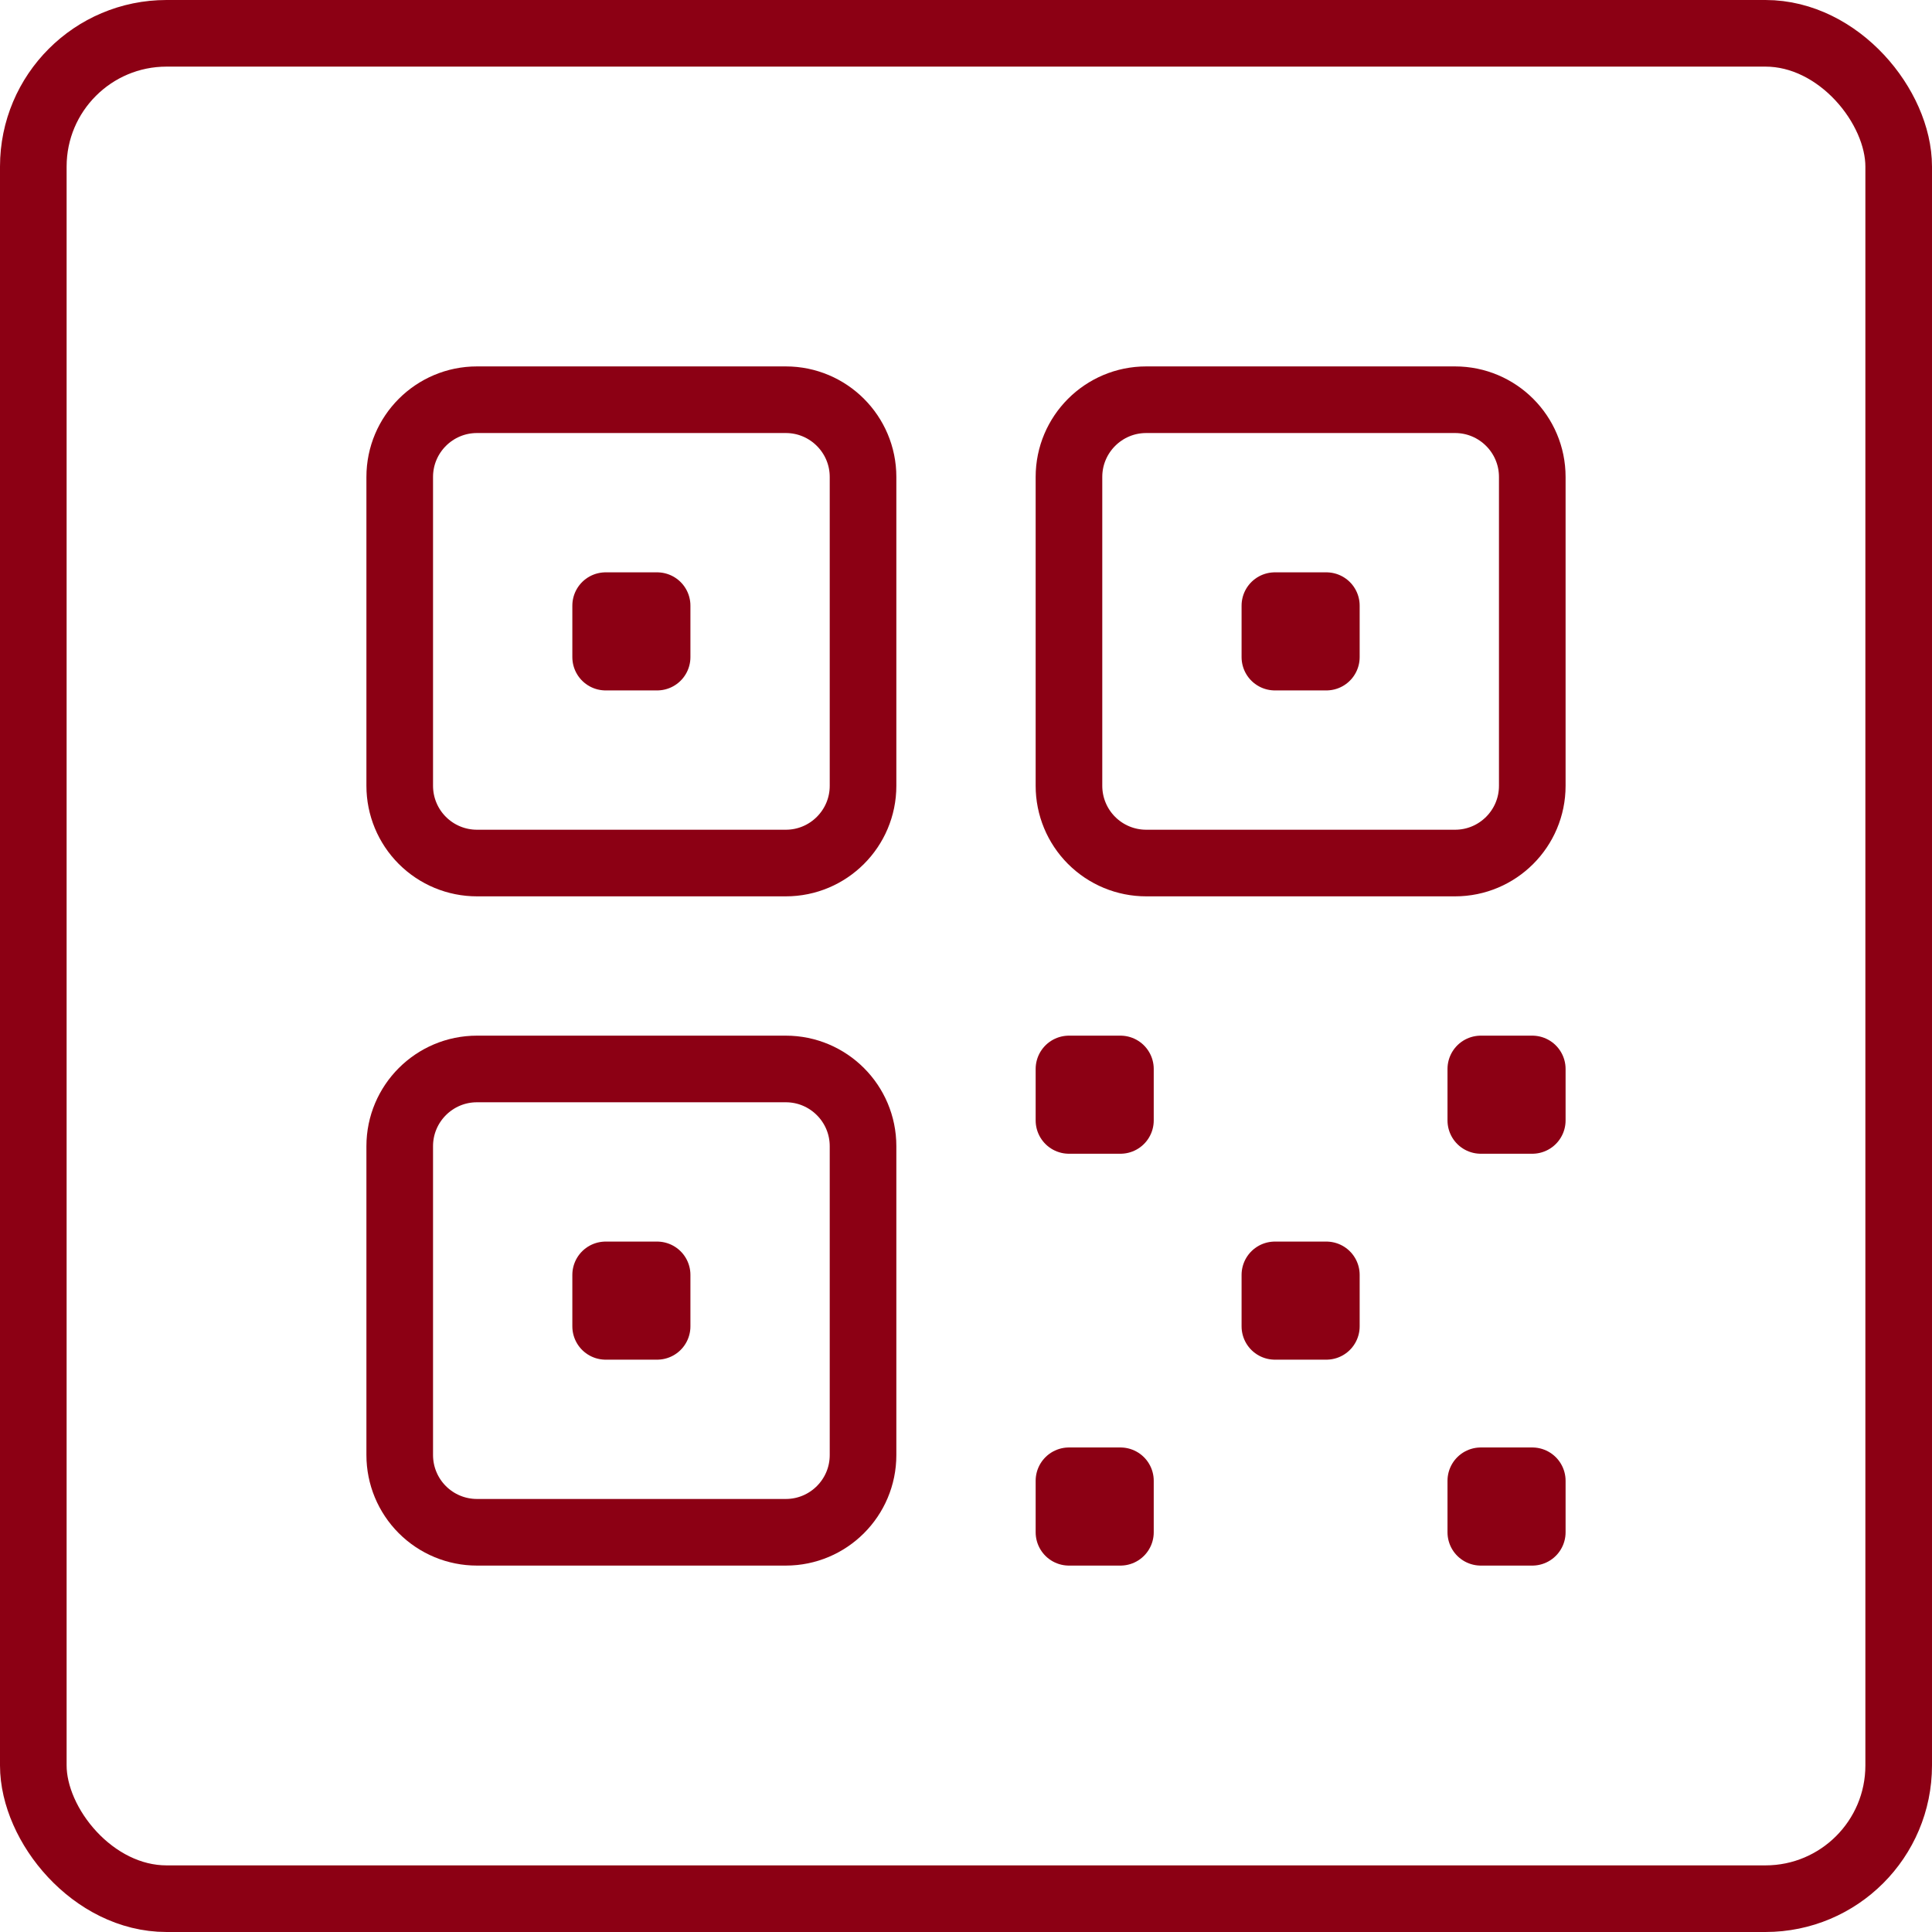 <?xml version="1.0" encoding="UTF-8"?> <svg xmlns="http://www.w3.org/2000/svg" width="58" height="58" viewBox="0 0 58 58" fill="none"> <rect x="1" y="1" width="56" height="56" rx="4" stroke="#8C0014" stroke-width="2"></rect> <path d="M12 14.318C12 13.039 13.039 12 14.318 12H23.591C24.87 12 25.909 13.039 25.909 14.318V23.591C25.909 24.87 24.87 25.909 23.591 25.909H14.318C13.703 25.909 13.114 25.665 12.679 25.23C12.244 24.795 12 24.206 12 23.591V14.318ZM12 34.409C12 33.13 13.039 32.091 14.318 32.091H23.591C24.87 32.091 25.909 33.13 25.909 34.409V43.682C25.909 44.962 24.87 46 23.591 46H14.318C13.703 46 13.114 45.756 12.679 45.321C12.244 44.886 12 44.297 12 43.682V34.409ZM32.091 14.318C32.091 13.039 33.13 12 34.409 12H43.682C44.962 12 46 13.039 46 14.318V23.591C46 24.87 44.962 25.909 43.682 25.909H34.409C33.794 25.909 33.205 25.665 32.77 25.23C32.335 24.795 32.091 24.206 32.091 23.591V14.318Z" stroke="#8C0014" stroke-width="2" stroke-linecap="round" stroke-linejoin="round"></path> <path d="M18.182 18.182H19.727V19.727H18.182V18.182ZM18.182 38.273H19.727V39.818H18.182V38.273ZM38.273 18.182H39.818V19.727H38.273V18.182ZM32.091 32.091H33.636V33.636H32.091V32.091ZM32.091 44.454H33.636V46H32.091V44.454ZM44.455 32.091H46V33.636H44.455V32.091ZM44.455 44.454H46V46H44.455V44.454ZM38.273 38.273H39.818V39.818H38.273V38.273Z" stroke="#8C0014" stroke-width="2" stroke-linecap="round" stroke-linejoin="round"></path> </svg> 